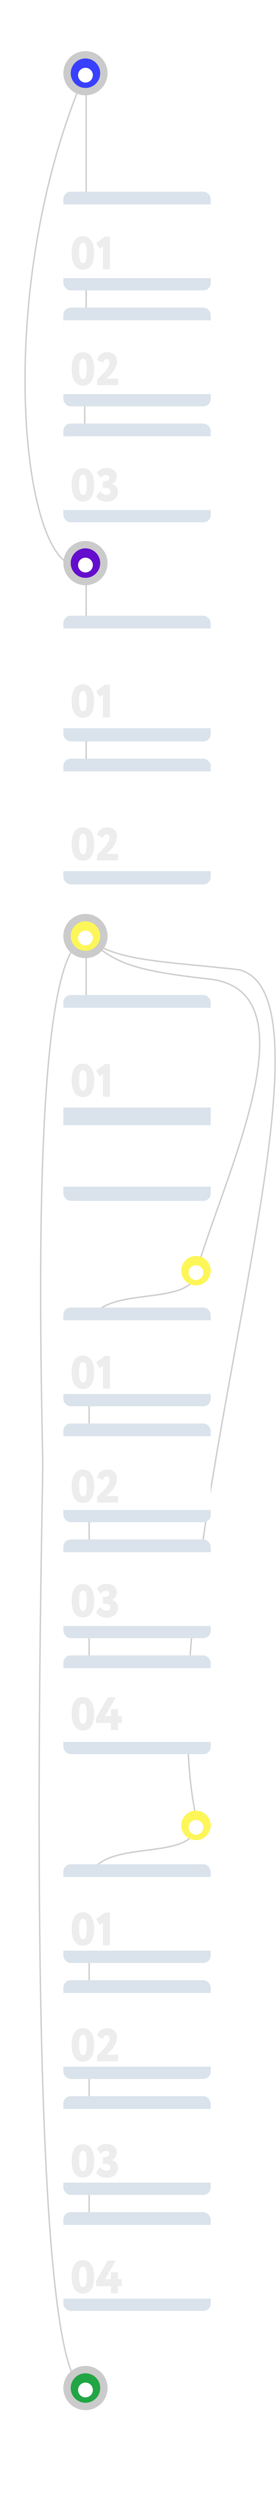<?xml version="1.0" encoding="UTF-8"?> <svg xmlns="http://www.w3.org/2000/svg" width="566" height="5088" viewBox="0 0 566 5088" fill="none"> <g clip-path="url(#clip0)"> <path d="M166.5 1914.5C54.203 1963.72 87.364 2891 87 2986.5C86.636 3082 43 4849 173 4860.5" stroke="#CFCFCF" stroke-width="3"></path> <line x1="181.5" y1="2973" x2="181.5" y2="3197" stroke="#CFCFCF" stroke-width="3"></line> <line x1="181.5" y1="4082" x2="181.5" y2="4306" stroke="#CFCFCF" stroke-width="3"></line> <line x1="181.5" y1="3221" x2="181.5" y2="3445" stroke="#CFCFCF" stroke-width="3"></line> <line x1="181.5" y1="4330" x2="181.5" y2="4554" stroke="#CFCFCF" stroke-width="3"></line> <path d="M174 147.5C-26.499 612.5 50.964 1208.43 174.001 1147" stroke="#CFCFCF" stroke-width="3"></path> <path d="M174 1907C232.895 1957.7 260.065 1974.11 426 1992.5C644.665 2016.74 454.5 2396.5 400 2588" stroke="#CFCFCF" stroke-width="3"></path> <path d="M172.5 1905.5C231.395 1956.2 320.565 1955.11 486.5 1973.5C730.5 2034.5 279.5 3228.5 404 3718.5" stroke="#CFCFCF" stroke-width="3"></path> <line x1="175.5" y1="1391" x2="175.5" y2="1574" stroke="#CFCFCF" stroke-width="3"></line> <line x1="175.5" y1="1104" x2="175.5" y2="1275.43" stroke="#CFCFCF" stroke-width="3"></line> <line x1="175.5" y1="1890" x2="175.5" y2="2061.43" stroke="#CFCFCF" stroke-width="3"></line> <g filter="url(#filter0_d)"> <g clip-path="url(#clip1)"> <rect x="129" y="1252" width="300" height="256" rx="15" fill="#DAE3EB"></rect> <g filter="url(#filter1_d)"> <rect x="129" y="1277" width="300" height="203" fill="white"></rect> </g> <path opacity="0.3" d="M151.74 1450.83C147.813 1444.81 145.85 1436.45 145.85 1425.75C145.85 1415.05 147.782 1406.72 151.645 1400.76C155.572 1394.75 161.303 1391.74 168.84 1391.74C176.313 1391.74 182.013 1394.75 185.94 1400.76C189.867 1406.78 191.83 1415.11 191.83 1425.75C191.83 1436.52 189.898 1444.88 186.035 1450.83C182.172 1456.78 176.503 1459.76 169.03 1459.76C161.493 1459.76 155.73 1456.78 151.74 1450.83ZM161.05 1425.75C161.05 1439.56 163.71 1446.46 169.03 1446.46C171.753 1446.46 173.685 1444.91 174.825 1441.8C176.028 1438.7 176.63 1433.35 176.63 1425.75C176.63 1418.15 176.028 1412.8 174.825 1409.69C173.685 1406.59 171.69 1405.04 168.84 1405.04C166.117 1405.04 164.122 1406.65 162.855 1409.88C161.652 1413.05 161.05 1418.34 161.05 1425.75ZM203.035 1417.39L195.625 1405.61L213.675 1392.5H223.935V1459H209.685V1412.73L203.035 1417.39Z" fill="#C1C1C1"></path> </g> </g> <g filter="url(#filter2_d)"> <g clip-path="url(#clip2)"> <rect x="129" y="1543" width="300" height="256" rx="15" fill="#DAE3EB"></rect> <g filter="url(#filter3_d)"> <rect x="129" y="1568" width="300" height="203" fill="white"></rect> </g> <path opacity="0.3" d="M151.74 1741.83C147.813 1735.81 145.85 1727.45 145.85 1716.75C145.85 1706.05 147.782 1697.72 151.645 1691.76C155.572 1685.75 161.303 1682.74 168.84 1682.74C176.313 1682.74 182.013 1685.75 185.94 1691.76C189.867 1697.78 191.83 1706.11 191.83 1716.75C191.83 1727.52 189.898 1735.88 186.035 1741.83C182.172 1747.78 176.503 1750.76 169.03 1750.76C161.493 1750.76 155.73 1747.78 151.74 1741.83ZM161.05 1716.75C161.05 1730.56 163.71 1737.46 169.03 1737.46C171.753 1737.46 173.685 1735.91 174.825 1732.8C176.028 1729.7 176.63 1724.35 176.63 1716.75C176.63 1709.15 176.028 1703.8 174.825 1700.69C173.685 1697.59 171.69 1696.04 168.84 1696.04C166.117 1696.04 164.122 1697.65 162.855 1700.88C161.652 1704.05 161.05 1709.34 161.05 1716.75ZM240.465 1750H197.525V1738.6C197.588 1738.54 199.14 1737.05 202.18 1734.13L207.405 1728.91C208.545 1727.64 210.065 1726.06 211.965 1724.16C214.118 1721.88 215.638 1720.07 216.525 1718.74L219.66 1713.9C221.876 1710.54 222.985 1707.09 222.985 1703.54C222.985 1699.17 220.958 1696.99 216.905 1696.99C215.068 1696.99 213.611 1697.59 212.535 1698.79C211.458 1699.93 210.476 1701.71 209.59 1704.11L197.715 1698.7C198.855 1693.7 201.198 1689.8 204.745 1687.01C208.355 1684.16 212.978 1682.74 218.615 1682.74C224.758 1682.74 229.54 1684.48 232.96 1687.96C236.443 1691.45 238.185 1695.69 238.185 1700.69C238.185 1713.3 230.775 1725.3 215.955 1736.7H240.465V1750Z" fill="#C1C1C1"></path> </g> </g> <circle cx="174" cy="1146" r="45" fill="#CBCBCB"></circle> <circle cx="174" cy="1146" r="30" fill="#640DCD"></circle> <g filter="url(#filter4_d)"> <circle cx="174" cy="1146" r="15" fill="white"></circle> </g> <path d="M400.5 2587.5C391.048 2669.11 181.063 2603.77 180.5 2710.5" stroke="#CFCFCF" stroke-width="3"></path> <path d="M400.5 3715C391.048 3796.61 181.063 3731.27 180.5 3838" stroke="#CFCFCF" stroke-width="3"></path> <line x1="175.5" y1="149" x2="175.5" y2="408" stroke="#CFCFCF" stroke-width="3"></line> <line x1="175.5" y1="503.975" x2="175.5" y2="665.025" stroke="#CFCFCF" stroke-width="3"></line> <line x1="172.5" y1="928.432" x2="172.5" y2="757" stroke="#CFCFCF" stroke-width="3"></line> <g filter="url(#filter5_d)"> <g clip-path="url(#clip3)"> <rect x="129" y="389" width="300" height="201" rx="15" fill="#DAE3EB"></rect> <g filter="url(#filter6_d)"> <rect x="129" y="414" width="300" height="150" fill="white"></rect> </g> <path opacity="0.3" d="M151.74 538.83C147.813 532.813 145.85 524.453 145.85 513.75C145.85 503.047 147.782 494.718 151.645 488.765C155.572 482.748 161.303 479.74 168.84 479.74C176.313 479.74 182.013 482.748 185.94 488.765C189.867 494.782 191.83 503.11 191.83 513.75C191.83 524.517 189.898 532.877 186.035 538.83C182.172 544.783 176.503 547.76 169.03 547.76C161.493 547.76 155.73 544.783 151.74 538.83ZM161.05 513.75C161.05 527.557 163.71 534.46 169.03 534.46C171.753 534.46 173.685 532.908 174.825 529.805C176.028 526.702 176.63 521.35 176.63 513.75C176.63 506.15 176.028 500.798 174.825 497.695C173.685 494.592 171.69 493.04 168.84 493.04C166.117 493.04 164.122 494.655 162.855 497.885C161.652 501.052 161.05 506.34 161.05 513.75ZM203.035 505.39L195.625 493.61L213.675 480.5H223.935V547H209.685V500.735L203.035 505.39Z" fill="#C1C1C1"></path> </g> </g> <g filter="url(#filter7_d)"> <g clip-path="url(#clip4)"> <rect x="129" y="625" width="300" height="201" rx="15" fill="#DAE3EB"></rect> <g filter="url(#filter8_d)"> <rect x="129" y="650" width="300" height="150" fill="white"></rect> </g> <path opacity="0.3" d="M151.74 774.83C147.813 768.813 145.85 760.453 145.85 749.75C145.85 739.047 147.782 730.718 151.645 724.765C155.572 718.748 161.303 715.74 168.84 715.74C176.313 715.74 182.013 718.748 185.94 724.765C189.867 730.782 191.83 739.11 191.83 749.75C191.83 760.517 189.898 768.877 186.035 774.83C182.172 780.783 176.503 783.76 169.03 783.76C161.493 783.76 155.73 780.783 151.74 774.83ZM161.05 749.75C161.05 763.557 163.71 770.46 169.03 770.46C171.753 770.46 173.685 768.908 174.825 765.805C176.028 762.702 176.63 757.35 176.63 749.75C176.63 742.15 176.028 736.798 174.825 733.695C173.685 730.592 171.69 729.04 168.84 729.04C166.117 729.04 164.122 730.655 162.855 733.885C161.652 737.052 161.05 742.34 161.05 749.75ZM240.465 783H197.525V771.6C197.588 771.537 199.14 770.048 202.18 767.135L207.405 761.91C208.545 760.643 210.065 759.06 211.965 757.16C214.118 754.88 215.638 753.075 216.525 751.745L219.66 746.9C221.876 743.543 222.985 740.092 222.985 736.545C222.985 732.175 220.958 729.99 216.905 729.99C215.068 729.99 213.611 730.592 212.535 731.795C211.458 732.935 210.476 734.708 209.59 737.115L197.715 731.7C198.855 726.697 201.198 722.802 204.745 720.015C208.355 717.165 212.978 715.74 218.615 715.74C224.758 715.74 229.54 717.482 232.96 720.965C236.443 724.448 238.185 728.692 238.185 733.695C238.185 746.298 230.775 758.3 215.955 769.7H240.465V783Z" fill="#C1C1C1"></path> </g> </g> <g filter="url(#filter9_d)"> <g clip-path="url(#clip5)"> <rect x="129" y="861" width="300" height="201" rx="15" fill="#DAE3EB"></rect> <g filter="url(#filter10_d)"> <rect x="129" y="886" width="300" height="150" fill="white"></rect> </g> <path opacity="0.3" d="M151.74 1010.83C147.813 1004.81 145.85 996.453 145.85 985.75C145.85 975.047 147.782 966.718 151.645 960.765C155.572 954.748 161.303 951.74 168.84 951.74C176.313 951.74 182.013 954.748 185.94 960.765C189.867 966.782 191.83 975.11 191.83 985.75C191.83 996.517 189.898 1004.88 186.035 1010.83C182.172 1016.78 176.503 1019.76 169.03 1019.76C161.493 1019.76 155.73 1016.78 151.74 1010.83ZM161.05 985.75C161.05 999.557 163.71 1006.46 169.03 1006.46C171.753 1006.46 173.685 1004.91 174.825 1001.8C176.028 998.702 176.63 993.35 176.63 985.75C176.63 978.15 176.028 972.798 174.825 969.695C173.685 966.592 171.69 965.04 168.84 965.04C166.117 965.04 164.122 966.655 162.855 969.885C161.652 973.052 161.05 978.34 161.05 985.75ZM217.57 1020.14C212.503 1020.14 208.07 1019.16 204.27 1017.19C200.47 1015.17 197.588 1012.48 195.625 1009.12L203.51 998.575C207.816 1003.45 212.186 1005.89 216.62 1005.89C219.28 1005.89 221.338 1005.29 222.795 1004.08C224.251 1002.88 224.98 1001.33 224.98 999.43C224.98 994.553 221.211 992.115 213.675 992.115H209.495V977.865H213.295C216.018 977.865 218.203 977.295 219.85 976.155C221.56 974.952 222.415 973.305 222.415 971.215C222.415 969.568 221.908 968.238 220.895 967.225C219.881 966.148 218.361 965.61 216.335 965.61C211.901 965.61 208.07 967.605 204.84 971.595L197.05 961.335C201.103 954.685 207.975 951.36 217.665 951.36C223.555 951.36 228.336 952.912 232.01 956.015C235.746 959.055 237.615 963.172 237.615 968.365C237.615 975.775 234.321 980.968 227.735 983.945V984.23C231.661 984.99 234.701 986.795 236.855 989.645C239.071 992.432 240.18 995.883 240.18 1000C240.18 1006.08 238.026 1010.99 233.72 1014.72C229.476 1018.33 224.093 1020.14 217.57 1020.14Z" fill="#C1C1C1"></path> </g> </g> <circle cx="174" cy="149" r="45" fill="#CBCBCB"></circle> <circle cx="174" cy="149" r="30" fill="#3840FE"></circle> <g filter="url(#filter11_d)"> <circle cx="174" cy="149" r="15" fill="white"></circle> </g> <g filter="url(#filter12_d)"> <g clip-path="url(#clip6)"> <rect x="129" y="2021" width="300" height="419" rx="15" fill="#DAE3EB"></rect> <g filter="url(#filter13_d)"> <rect x="129" y="2046" width="300" height="203" fill="white"></rect> </g> <g filter="url(#filter14_d)"> <rect x="129" y="2285" width="300" height="125" fill="white"></rect> </g> <path opacity="0.3" d="M151.74 2219.83C147.813 2213.81 145.85 2205.45 145.85 2194.75C145.85 2184.05 147.782 2175.72 151.645 2169.76C155.572 2163.75 161.303 2160.74 168.84 2160.74C176.313 2160.74 182.013 2163.75 185.94 2169.76C189.867 2175.78 191.83 2184.11 191.83 2194.75C191.83 2205.52 189.898 2213.88 186.035 2219.83C182.172 2225.78 176.503 2228.76 169.03 2228.76C161.493 2228.76 155.73 2225.78 151.74 2219.83ZM161.05 2194.75C161.05 2208.56 163.71 2215.46 169.03 2215.46C171.753 2215.46 173.685 2213.91 174.825 2210.8C176.028 2207.7 176.63 2202.35 176.63 2194.75C176.63 2187.15 176.028 2181.8 174.825 2178.69C173.685 2175.59 171.69 2174.04 168.84 2174.04C166.117 2174.04 164.122 2175.65 162.855 2178.88C161.652 2182.05 161.05 2187.34 161.05 2194.75ZM203.035 2186.39L195.625 2174.61L213.675 2161.5H223.935V2228H209.685V2181.73L203.035 2186.39Z" fill="#C1C1C1"></path> </g> </g> <circle cx="174" cy="1905" r="45" fill="#CBCBCB"></circle> <circle cx="174" cy="1905" r="30" fill="#FDF658"></circle> <g filter="url(#filter15_d)"> <circle cx="174" cy="1905" r="15" fill="white"></circle> </g> <line x1="181.5" y1="2749" x2="181.5" y2="2973" stroke="#CFCFCF" stroke-width="3"></line> <line x1="181.5" y1="3858" x2="181.5" y2="4082" stroke="#CFCFCF" stroke-width="3"></line> <g filter="url(#filter16_d)"> <g clip-path="url(#clip7)"> <rect x="129" y="2660" width="300" height="256" rx="15" fill="#DAE3EB"></rect> <g filter="url(#filter17_d)"> <rect x="129" y="2685" width="300" height="150" fill="white"></rect> </g> <path opacity="0.3" d="M151.74 2816.83C147.813 2810.81 145.85 2802.45 145.85 2791.75C145.85 2781.05 147.782 2772.72 151.645 2766.76C155.572 2760.75 161.303 2757.74 168.84 2757.74C176.313 2757.74 182.013 2760.75 185.94 2766.76C189.867 2772.78 191.83 2781.11 191.83 2791.75C191.83 2802.52 189.898 2810.88 186.035 2816.83C182.172 2822.78 176.503 2825.76 169.03 2825.76C161.493 2825.76 155.73 2822.78 151.74 2816.83ZM161.05 2791.75C161.05 2805.56 163.71 2812.46 169.03 2812.46C171.753 2812.46 173.685 2810.91 174.825 2807.8C176.028 2804.7 176.63 2799.35 176.63 2791.75C176.63 2784.15 176.028 2778.8 174.825 2775.69C173.685 2772.59 171.69 2771.04 168.84 2771.04C166.117 2771.04 164.122 2772.65 162.855 2775.88C161.652 2779.05 161.05 2784.34 161.05 2791.75ZM203.035 2783.39L195.625 2771.61L213.675 2758.5H223.935V2825H209.685V2778.73L203.035 2783.39Z" fill="#C1C1C1"></path> </g> </g> <g filter="url(#filter18_d)"> <g clip-path="url(#clip8)"> <rect x="129" y="3368" width="300" height="256" rx="15" fill="#DAE3EB"></rect> <g filter="url(#filter19_d)"> <rect x="129" y="3393" width="300" height="150" fill="white"></rect> </g> <path opacity="0.3" d="M151.74 3511.83C147.813 3505.81 145.85 3497.45 145.85 3486.75C145.85 3476.05 147.782 3467.72 151.645 3461.76C155.572 3455.75 161.303 3452.74 168.84 3452.74C176.313 3452.74 182.013 3455.75 185.94 3461.76C189.867 3467.78 191.83 3476.11 191.83 3486.75C191.83 3497.52 189.898 3505.88 186.035 3511.83C182.172 3517.78 176.503 3520.76 169.03 3520.76C161.493 3520.76 155.73 3517.78 151.74 3511.83ZM161.05 3486.75C161.05 3500.56 163.71 3507.46 169.03 3507.46C171.753 3507.46 173.685 3505.91 174.825 3502.8C176.028 3499.7 176.63 3494.35 176.63 3486.75C176.63 3479.15 176.028 3473.8 174.825 3470.69C173.685 3467.59 171.69 3466.04 168.84 3466.04C166.117 3466.04 164.122 3467.65 162.855 3470.88C161.652 3474.05 161.05 3479.34 161.05 3486.75ZM240.085 3520H225.835V3505.75H195.625V3495.11L219.375 3453.5H235.715L213.96 3491.5H225.835V3477.25H240.085V3491.5H247.875V3505.75H240.085V3520Z" fill="#C1C1C1"></path> </g> </g> <g filter="url(#filter20_d)"> <g clip-path="url(#clip9)"> <rect x="129" y="2896" width="300" height="256" rx="15" fill="#DAE3EB"></rect> <g filter="url(#filter21_d)"> <rect x="129" y="2921" width="300" height="150" fill="white"></rect> </g> <path opacity="0.3" d="M151.74 3048.83C147.813 3042.81 145.85 3034.45 145.85 3023.75C145.85 3013.05 147.782 3004.72 151.645 2998.76C155.572 2992.75 161.303 2989.74 168.84 2989.74C176.313 2989.74 182.013 2992.75 185.94 2998.76C189.867 3004.78 191.83 3013.11 191.83 3023.75C191.83 3034.52 189.898 3042.88 186.035 3048.83C182.172 3054.78 176.503 3057.76 169.03 3057.76C161.493 3057.76 155.73 3054.78 151.74 3048.83ZM161.05 3023.75C161.05 3037.56 163.71 3044.46 169.03 3044.46C171.753 3044.46 173.685 3042.91 174.825 3039.8C176.028 3036.7 176.63 3031.35 176.63 3023.75C176.63 3016.15 176.028 3010.8 174.825 3007.69C173.685 3004.59 171.69 3003.04 168.84 3003.04C166.117 3003.04 164.122 3004.65 162.855 3007.88C161.652 3011.05 161.05 3016.34 161.05 3023.75ZM240.465 3057H197.525V3045.6C197.588 3045.54 199.14 3044.05 202.18 3041.13L207.405 3035.91C208.545 3034.64 210.065 3033.06 211.965 3031.16C214.118 3028.88 215.638 3027.07 216.525 3025.74L219.66 3020.9C221.876 3017.54 222.985 3014.09 222.985 3010.54C222.985 3006.17 220.958 3003.99 216.905 3003.99C215.068 3003.99 213.611 3004.59 212.535 3005.79C211.458 3006.93 210.476 3008.71 209.59 3011.11L197.715 3005.7C198.855 3000.7 201.198 2996.8 204.745 2994.01C208.355 2991.16 212.978 2989.74 218.615 2989.74C224.758 2989.74 229.54 2991.48 232.96 2994.96C236.443 2998.45 238.185 3002.69 238.185 3007.69C238.185 3020.3 230.775 3032.3 215.955 3043.7H240.465V3057Z" fill="#C1C1C1"></path> </g> </g> <g filter="url(#filter22_d)"> <g clip-path="url(#clip10)"> <rect x="129" y="3132" width="300" height="256" rx="15" fill="#DAE3EB"></rect> <g filter="url(#filter23_d)"> <rect x="129" y="3157" width="300" height="150" fill="white"></rect> </g> <path opacity="0.3" d="M151.74 3281.83C147.813 3275.81 145.85 3267.45 145.85 3256.75C145.85 3246.05 147.782 3237.72 151.645 3231.76C155.572 3225.75 161.303 3222.74 168.84 3222.74C176.313 3222.74 182.013 3225.75 185.94 3231.76C189.867 3237.78 191.83 3246.11 191.83 3256.75C191.83 3267.52 189.898 3275.88 186.035 3281.83C182.172 3287.78 176.503 3290.76 169.03 3290.76C161.493 3290.76 155.73 3287.78 151.74 3281.83ZM161.05 3256.75C161.05 3270.56 163.71 3277.46 169.03 3277.46C171.753 3277.46 173.685 3275.91 174.825 3272.8C176.028 3269.7 176.63 3264.35 176.63 3256.75C176.63 3249.15 176.028 3243.8 174.825 3240.69C173.685 3237.59 171.69 3236.04 168.84 3236.04C166.117 3236.04 164.122 3237.65 162.855 3240.88C161.652 3244.05 161.05 3249.34 161.05 3256.75ZM217.57 3291.14C212.503 3291.14 208.07 3290.16 204.27 3288.19C200.47 3286.17 197.588 3283.48 195.625 3280.12L203.51 3269.57C207.816 3274.45 212.186 3276.89 216.62 3276.89C219.28 3276.89 221.338 3276.29 222.795 3275.08C224.251 3273.88 224.98 3272.33 224.98 3270.43C224.98 3265.55 221.211 3263.11 213.675 3263.11H209.495V3248.86H213.295C216.018 3248.86 218.203 3248.29 219.85 3247.15C221.56 3245.95 222.415 3244.3 222.415 3242.21C222.415 3240.57 221.908 3239.24 220.895 3238.22C219.881 3237.15 218.361 3236.61 216.335 3236.61C211.901 3236.61 208.07 3238.6 204.84 3242.59L197.05 3232.33C201.103 3225.68 207.975 3222.36 217.665 3222.36C223.555 3222.36 228.336 3223.91 232.01 3227.01C235.746 3230.05 237.615 3234.17 237.615 3239.36C237.615 3246.77 234.321 3251.97 227.735 3254.94V3255.23C231.661 3255.99 234.701 3257.79 236.855 3260.64C239.071 3263.43 240.18 3266.88 240.18 3271C240.18 3277.08 238.026 3281.99 233.72 3285.72C229.476 3289.33 224.093 3291.14 217.57 3291.14Z" fill="#C1C1C1"></path> </g> </g> <circle cx="399" cy="2586" r="30" fill="#FDF658"></circle> <g filter="url(#filter24_d)"> <circle cx="399" cy="2586" r="15" fill="white"></circle> </g> <g filter="url(#filter25_d)"> <g clip-path="url(#clip11)"> <rect x="129" y="3790" width="300" height="256" rx="15" fill="#DAE3EB"></rect> <g filter="url(#filter26_d)"> <rect x="129" y="3815" width="300" height="150" fill="white"></rect> </g> <path opacity="0.3" d="M151.74 3946.83C147.813 3940.81 145.85 3932.45 145.85 3921.75C145.85 3911.05 147.782 3902.72 151.645 3896.76C155.572 3890.75 161.303 3887.74 168.84 3887.74C176.313 3887.74 182.013 3890.75 185.94 3896.76C189.867 3902.78 191.83 3911.11 191.83 3921.75C191.83 3932.52 189.898 3940.88 186.035 3946.83C182.172 3952.78 176.503 3955.76 169.03 3955.76C161.493 3955.76 155.73 3952.78 151.74 3946.83ZM161.05 3921.75C161.05 3935.56 163.71 3942.46 169.03 3942.46C171.753 3942.46 173.685 3940.91 174.825 3937.8C176.028 3934.7 176.63 3929.35 176.63 3921.75C176.63 3914.15 176.028 3908.8 174.825 3905.69C173.685 3902.59 171.69 3901.04 168.84 3901.04C166.117 3901.04 164.122 3902.65 162.855 3905.88C161.652 3909.05 161.05 3914.34 161.05 3921.75ZM203.035 3913.39L195.625 3901.61L213.675 3888.5H223.935V3955H209.685V3908.73L203.035 3913.39Z" fill="#C1C1C1"></path> </g> </g> <g filter="url(#filter27_d)"> <g clip-path="url(#clip12)"> <rect x="129" y="4026" width="300" height="256" rx="15" fill="#DAE3EB"></rect> <g filter="url(#filter28_d)"> <rect x="129" y="4051" width="300" height="150" fill="white"></rect> </g> <path opacity="0.3" d="M151.74 4182.83C147.813 4176.81 145.85 4168.45 145.85 4157.75C145.85 4147.05 147.782 4138.72 151.645 4132.76C155.572 4126.75 161.303 4123.74 168.84 4123.74C176.313 4123.74 182.013 4126.75 185.94 4132.76C189.867 4138.78 191.83 4147.11 191.83 4157.75C191.83 4168.52 189.898 4176.88 186.035 4182.83C182.172 4188.78 176.503 4191.76 169.03 4191.76C161.493 4191.76 155.73 4188.78 151.74 4182.83ZM161.05 4157.75C161.05 4171.56 163.71 4178.46 169.03 4178.46C171.753 4178.46 173.685 4176.91 174.825 4173.8C176.028 4170.7 176.63 4165.35 176.63 4157.75C176.63 4150.15 176.028 4144.8 174.825 4141.69C173.685 4138.59 171.69 4137.04 168.84 4137.04C166.117 4137.04 164.122 4138.65 162.855 4141.88C161.652 4145.05 161.05 4150.34 161.05 4157.75ZM240.465 4191H197.525V4179.6C197.588 4179.54 199.14 4178.05 202.18 4175.13L207.405 4169.91C208.545 4168.64 210.065 4167.06 211.965 4165.16C214.118 4162.88 215.638 4161.07 216.525 4159.74L219.66 4154.9C221.876 4151.54 222.985 4148.09 222.985 4144.54C222.985 4140.17 220.958 4137.99 216.905 4137.99C215.068 4137.99 213.611 4138.59 212.535 4139.79C211.458 4140.93 210.476 4142.71 209.59 4145.11L197.715 4139.7C198.855 4134.7 201.198 4130.8 204.745 4128.01C208.355 4125.16 212.978 4123.74 218.615 4123.74C224.758 4123.74 229.54 4125.48 232.96 4128.96C236.443 4132.45 238.185 4136.69 238.185 4141.69C238.185 4154.3 230.775 4166.3 215.955 4177.7H240.465V4191Z" fill="#C1C1C1"></path> </g> </g> <g filter="url(#filter29_d)"> <g clip-path="url(#clip13)"> <rect x="129" y="4262" width="300" height="256" rx="15" fill="#DAE3EB"></rect> <g filter="url(#filter30_d)"> <rect x="129" y="4287" width="300" height="150" fill="white"></rect> </g> <path opacity="0.3" d="M151.74 4418.83C147.813 4412.81 145.85 4404.45 145.85 4393.75C145.85 4383.05 147.782 4374.72 151.645 4368.76C155.572 4362.75 161.303 4359.74 168.84 4359.74C176.313 4359.74 182.013 4362.75 185.94 4368.76C189.867 4374.78 191.83 4383.11 191.83 4393.75C191.83 4404.52 189.898 4412.88 186.035 4418.83C182.172 4424.78 176.503 4427.76 169.03 4427.76C161.493 4427.76 155.73 4424.78 151.74 4418.83ZM161.05 4393.75C161.05 4407.56 163.71 4414.46 169.03 4414.46C171.753 4414.46 173.685 4412.91 174.825 4409.8C176.028 4406.7 176.63 4401.35 176.63 4393.75C176.63 4386.15 176.028 4380.8 174.825 4377.69C173.685 4374.59 171.69 4373.04 168.84 4373.04C166.117 4373.04 164.122 4374.65 162.855 4377.88C161.652 4381.05 161.05 4386.34 161.05 4393.75ZM217.57 4428.14C212.503 4428.14 208.07 4427.16 204.27 4425.19C200.47 4423.17 197.588 4420.48 195.625 4417.12L203.51 4406.57C207.816 4411.45 212.186 4413.89 216.62 4413.89C219.28 4413.89 221.338 4413.29 222.795 4412.08C224.251 4410.88 224.98 4409.33 224.98 4407.43C224.98 4402.55 221.211 4400.11 213.675 4400.11H209.495V4385.86H213.295C216.018 4385.86 218.203 4385.29 219.85 4384.15C221.56 4382.95 222.415 4381.3 222.415 4379.21C222.415 4377.57 221.908 4376.24 220.895 4375.22C219.881 4374.15 218.361 4373.61 216.335 4373.61C211.901 4373.61 208.07 4375.6 204.84 4379.59L197.05 4369.33C201.103 4362.68 207.975 4359.36 217.665 4359.36C223.555 4359.36 228.336 4360.91 232.01 4364.01C235.746 4367.05 237.615 4371.17 237.615 4376.36C237.615 4383.77 234.321 4388.97 227.735 4391.94V4392.23C231.661 4392.99 234.701 4394.79 236.855 4397.64C239.071 4400.43 240.18 4403.88 240.18 4408C240.18 4414.08 238.026 4418.99 233.72 4422.72C229.476 4426.33 224.093 4428.14 217.57 4428.14Z" fill="#C1C1C1"></path> </g> </g> <g filter="url(#filter31_d)"> <g clip-path="url(#clip14)"> <rect x="129" y="4498" width="300" height="256" rx="15" fill="#DAE3EB"></rect> <g filter="url(#filter32_d)"> <rect x="129" y="4523" width="300" height="150" fill="white"></rect> </g> <path opacity="0.3" d="M151.74 4654.83C147.813 4648.81 145.85 4640.45 145.85 4629.75C145.85 4619.05 147.782 4610.72 151.645 4604.76C155.572 4598.75 161.303 4595.74 168.84 4595.74C176.313 4595.74 182.013 4598.75 185.94 4604.76C189.867 4610.78 191.83 4619.11 191.83 4629.75C191.83 4640.52 189.898 4648.88 186.035 4654.83C182.172 4660.78 176.503 4663.76 169.03 4663.76C161.493 4663.76 155.73 4660.78 151.74 4654.83ZM161.05 4629.75C161.05 4643.56 163.71 4650.46 169.03 4650.46C171.753 4650.46 173.685 4648.91 174.825 4645.8C176.028 4642.7 176.63 4637.35 176.63 4629.75C176.63 4622.15 176.028 4616.8 174.825 4613.69C173.685 4610.59 171.69 4609.04 168.84 4609.04C166.117 4609.04 164.122 4610.65 162.855 4613.88C161.652 4617.05 161.05 4622.34 161.05 4629.75ZM240.085 4663H225.835V4648.75H195.625V4638.11L219.375 4596.5H235.715L213.96 4634.5H225.835V4620.25H240.085V4634.5H247.875V4648.75H240.085V4663Z" fill="#C1C1C1"></path> </g> </g> <circle cx="399" cy="3715" r="30" fill="#FDF658"></circle> <g filter="url(#filter33_d)"> <circle cx="399" cy="3715" r="15" fill="white"></circle> </g> <circle cx="174" cy="4860" r="45" fill="#CBCBCB"></circle> <circle cx="174" cy="4860" r="30" fill="#22A544"></circle> <g filter="url(#filter34_d)"> <circle cx="174" cy="4860" r="15" fill="white"></circle> </g> </g> <defs> <filter id="filter0_d" x="104" y="1228" width="350" height="306" filterUnits="userSpaceOnUse" color-interpolation-filters="sRGB"> <feFlood flood-opacity="0" result="BackgroundImageFix"></feFlood> <feColorMatrix in="SourceAlpha" type="matrix" values="0 0 0 0 0 0 0 0 0 0 0 0 0 0 0 0 0 0 127 0"></feColorMatrix> <feOffset dy="1"></feOffset> <feGaussianBlur stdDeviation="12.5"></feGaussianBlur> <feColorMatrix type="matrix" values="0 0 0 0 0 0 0 0 0 0 0 0 0 0 0 0 0 0 0.1 0"></feColorMatrix> <feBlend mode="normal" in2="BackgroundImageFix" result="effect1_dropShadow"></feBlend> <feBlend mode="normal" in="SourceGraphic" in2="effect1_dropShadow" result="shape"></feBlend> </filter> <filter id="filter1_d" x="114" y="1263" width="330" height="233" filterUnits="userSpaceOnUse" color-interpolation-filters="sRGB"> <feFlood flood-opacity="0" result="BackgroundImageFix"></feFlood> <feColorMatrix in="SourceAlpha" type="matrix" values="0 0 0 0 0 0 0 0 0 0 0 0 0 0 0 0 0 0 127 0"></feColorMatrix> <feOffset dy="1"></feOffset> <feGaussianBlur stdDeviation="7.5"></feGaussianBlur> <feColorMatrix type="matrix" values="0 0 0 0 0 0 0 0 0 0 0 0 0 0 0 0 0 0 0.15 0"></feColorMatrix> <feBlend mode="normal" in2="BackgroundImageFix" result="effect1_dropShadow"></feBlend> <feBlend mode="normal" in="SourceGraphic" in2="effect1_dropShadow" result="shape"></feBlend> </filter> <filter id="filter2_d" x="104" y="1519" width="350" height="306" filterUnits="userSpaceOnUse" color-interpolation-filters="sRGB"> <feFlood flood-opacity="0" result="BackgroundImageFix"></feFlood> <feColorMatrix in="SourceAlpha" type="matrix" values="0 0 0 0 0 0 0 0 0 0 0 0 0 0 0 0 0 0 127 0"></feColorMatrix> <feOffset dy="1"></feOffset> <feGaussianBlur stdDeviation="12.5"></feGaussianBlur> <feColorMatrix type="matrix" values="0 0 0 0 0 0 0 0 0 0 0 0 0 0 0 0 0 0 0.1 0"></feColorMatrix> <feBlend mode="normal" in2="BackgroundImageFix" result="effect1_dropShadow"></feBlend> <feBlend mode="normal" in="SourceGraphic" in2="effect1_dropShadow" result="shape"></feBlend> </filter> <filter id="filter3_d" x="114" y="1554" width="330" height="233" filterUnits="userSpaceOnUse" color-interpolation-filters="sRGB"> <feFlood flood-opacity="0" result="BackgroundImageFix"></feFlood> <feColorMatrix in="SourceAlpha" type="matrix" values="0 0 0 0 0 0 0 0 0 0 0 0 0 0 0 0 0 0 127 0"></feColorMatrix> <feOffset dy="1"></feOffset> <feGaussianBlur stdDeviation="7.5"></feGaussianBlur> <feColorMatrix type="matrix" values="0 0 0 0 0 0 0 0 0 0 0 0 0 0 0 0 0 0 0.15 0"></feColorMatrix> <feBlend mode="normal" in2="BackgroundImageFix" result="effect1_dropShadow"></feBlend> <feBlend mode="normal" in="SourceGraphic" in2="effect1_dropShadow" result="shape"></feBlend> </filter> <filter id="filter4_d" x="155" y="1131" width="38" height="38" filterUnits="userSpaceOnUse" color-interpolation-filters="sRGB"> <feFlood flood-opacity="0" result="BackgroundImageFix"></feFlood> <feColorMatrix in="SourceAlpha" type="matrix" values="0 0 0 0 0 0 0 0 0 0 0 0 0 0 0 0 0 0 127 0"></feColorMatrix> <feOffset dy="4"></feOffset> <feGaussianBlur stdDeviation="2"></feGaussianBlur> <feColorMatrix type="matrix" values="0 0 0 0 0 0 0 0 0 0 0 0 0 0 0 0 0 0 0.25 0"></feColorMatrix> <feBlend mode="normal" in2="BackgroundImageFix" result="effect1_dropShadow"></feBlend> <feBlend mode="normal" in="SourceGraphic" in2="effect1_dropShadow" result="shape"></feBlend> </filter> <filter id="filter5_d" x="104" y="365" width="350" height="251" filterUnits="userSpaceOnUse" color-interpolation-filters="sRGB"> <feFlood flood-opacity="0" result="BackgroundImageFix"></feFlood> <feColorMatrix in="SourceAlpha" type="matrix" values="0 0 0 0 0 0 0 0 0 0 0 0 0 0 0 0 0 0 127 0"></feColorMatrix> <feOffset dy="1"></feOffset> <feGaussianBlur stdDeviation="12.5"></feGaussianBlur> <feColorMatrix type="matrix" values="0 0 0 0 0 0 0 0 0 0 0 0 0 0 0 0 0 0 0.1 0"></feColorMatrix> <feBlend mode="normal" in2="BackgroundImageFix" result="effect1_dropShadow"></feBlend> <feBlend mode="normal" in="SourceGraphic" in2="effect1_dropShadow" result="shape"></feBlend> </filter> <filter id="filter6_d" x="114" y="400" width="330" height="180" filterUnits="userSpaceOnUse" color-interpolation-filters="sRGB"> <feFlood flood-opacity="0" result="BackgroundImageFix"></feFlood> <feColorMatrix in="SourceAlpha" type="matrix" values="0 0 0 0 0 0 0 0 0 0 0 0 0 0 0 0 0 0 127 0"></feColorMatrix> <feOffset dy="1"></feOffset> <feGaussianBlur stdDeviation="7.5"></feGaussianBlur> <feColorMatrix type="matrix" values="0 0 0 0 0 0 0 0 0 0 0 0 0 0 0 0 0 0 0.15 0"></feColorMatrix> <feBlend mode="normal" in2="BackgroundImageFix" result="effect1_dropShadow"></feBlend> <feBlend mode="normal" in="SourceGraphic" in2="effect1_dropShadow" result="shape"></feBlend> </filter> <filter id="filter7_d" x="104" y="601" width="350" height="251" filterUnits="userSpaceOnUse" color-interpolation-filters="sRGB"> <feFlood flood-opacity="0" result="BackgroundImageFix"></feFlood> <feColorMatrix in="SourceAlpha" type="matrix" values="0 0 0 0 0 0 0 0 0 0 0 0 0 0 0 0 0 0 127 0"></feColorMatrix> <feOffset dy="1"></feOffset> <feGaussianBlur stdDeviation="12.5"></feGaussianBlur> <feColorMatrix type="matrix" values="0 0 0 0 0 0 0 0 0 0 0 0 0 0 0 0 0 0 0.1 0"></feColorMatrix> <feBlend mode="normal" in2="BackgroundImageFix" result="effect1_dropShadow"></feBlend> <feBlend mode="normal" in="SourceGraphic" in2="effect1_dropShadow" result="shape"></feBlend> </filter> <filter id="filter8_d" x="114" y="636" width="330" height="180" filterUnits="userSpaceOnUse" color-interpolation-filters="sRGB"> <feFlood flood-opacity="0" result="BackgroundImageFix"></feFlood> <feColorMatrix in="SourceAlpha" type="matrix" values="0 0 0 0 0 0 0 0 0 0 0 0 0 0 0 0 0 0 127 0"></feColorMatrix> <feOffset dy="1"></feOffset> <feGaussianBlur stdDeviation="7.5"></feGaussianBlur> <feColorMatrix type="matrix" values="0 0 0 0 0 0 0 0 0 0 0 0 0 0 0 0 0 0 0.15 0"></feColorMatrix> <feBlend mode="normal" in2="BackgroundImageFix" result="effect1_dropShadow"></feBlend> <feBlend mode="normal" in="SourceGraphic" in2="effect1_dropShadow" result="shape"></feBlend> </filter> <filter id="filter9_d" x="104" y="837" width="350" height="251" filterUnits="userSpaceOnUse" color-interpolation-filters="sRGB"> <feFlood flood-opacity="0" result="BackgroundImageFix"></feFlood> <feColorMatrix in="SourceAlpha" type="matrix" values="0 0 0 0 0 0 0 0 0 0 0 0 0 0 0 0 0 0 127 0"></feColorMatrix> <feOffset dy="1"></feOffset> <feGaussianBlur stdDeviation="12.5"></feGaussianBlur> <feColorMatrix type="matrix" values="0 0 0 0 0 0 0 0 0 0 0 0 0 0 0 0 0 0 0.1 0"></feColorMatrix> <feBlend mode="normal" in2="BackgroundImageFix" result="effect1_dropShadow"></feBlend> <feBlend mode="normal" in="SourceGraphic" in2="effect1_dropShadow" result="shape"></feBlend> </filter> <filter id="filter10_d" x="114" y="872" width="330" height="180" filterUnits="userSpaceOnUse" color-interpolation-filters="sRGB"> <feFlood flood-opacity="0" result="BackgroundImageFix"></feFlood> <feColorMatrix in="SourceAlpha" type="matrix" values="0 0 0 0 0 0 0 0 0 0 0 0 0 0 0 0 0 0 127 0"></feColorMatrix> <feOffset dy="1"></feOffset> <feGaussianBlur stdDeviation="7.5"></feGaussianBlur> <feColorMatrix type="matrix" values="0 0 0 0 0 0 0 0 0 0 0 0 0 0 0 0 0 0 0.15 0"></feColorMatrix> <feBlend mode="normal" in2="BackgroundImageFix" result="effect1_dropShadow"></feBlend> <feBlend mode="normal" in="SourceGraphic" in2="effect1_dropShadow" result="shape"></feBlend> </filter> <filter id="filter11_d" x="155" y="134" width="38" height="38" filterUnits="userSpaceOnUse" color-interpolation-filters="sRGB"> <feFlood flood-opacity="0" result="BackgroundImageFix"></feFlood> <feColorMatrix in="SourceAlpha" type="matrix" values="0 0 0 0 0 0 0 0 0 0 0 0 0 0 0 0 0 0 127 0"></feColorMatrix> <feOffset dy="4"></feOffset> <feGaussianBlur stdDeviation="2"></feGaussianBlur> <feColorMatrix type="matrix" values="0 0 0 0 0 0 0 0 0 0 0 0 0 0 0 0 0 0 0.25 0"></feColorMatrix> <feBlend mode="normal" in2="BackgroundImageFix" result="effect1_dropShadow"></feBlend> <feBlend mode="normal" in="SourceGraphic" in2="effect1_dropShadow" result="shape"></feBlend> </filter> <filter id="filter12_d" x="104" y="2000" width="350" height="469" filterUnits="userSpaceOnUse" color-interpolation-filters="sRGB"> <feFlood flood-opacity="0" result="BackgroundImageFix"></feFlood> <feColorMatrix in="SourceAlpha" type="matrix" values="0 0 0 0 0 0 0 0 0 0 0 0 0 0 0 0 0 0 127 0"></feColorMatrix> <feOffset dy="4"></feOffset> <feGaussianBlur stdDeviation="12.5"></feGaussianBlur> <feColorMatrix type="matrix" values="0 0 0 0 0 0 0 0 0 0 0 0 0 0 0 0 0 0 0.1 0"></feColorMatrix> <feBlend mode="normal" in2="BackgroundImageFix" result="effect1_dropShadow"></feBlend> <feBlend mode="normal" in="SourceGraphic" in2="effect1_dropShadow" result="shape"></feBlend> </filter> <filter id="filter13_d" x="114" y="2032" width="330" height="233" filterUnits="userSpaceOnUse" color-interpolation-filters="sRGB"> <feFlood flood-opacity="0" result="BackgroundImageFix"></feFlood> <feColorMatrix in="SourceAlpha" type="matrix" values="0 0 0 0 0 0 0 0 0 0 0 0 0 0 0 0 0 0 127 0"></feColorMatrix> <feOffset dy="1"></feOffset> <feGaussianBlur stdDeviation="7.5"></feGaussianBlur> <feColorMatrix type="matrix" values="0 0 0 0 0 0 0 0 0 0 0 0 0 0 0 0 0 0 0.1 0"></feColorMatrix> <feBlend mode="normal" in2="BackgroundImageFix" result="effect1_dropShadow"></feBlend> <feBlend mode="normal" in="SourceGraphic" in2="effect1_dropShadow" result="shape"></feBlend> </filter> <filter id="filter14_d" x="114" y="2271" width="330" height="155" filterUnits="userSpaceOnUse" color-interpolation-filters="sRGB"> <feFlood flood-opacity="0" result="BackgroundImageFix"></feFlood> <feColorMatrix in="SourceAlpha" type="matrix" values="0 0 0 0 0 0 0 0 0 0 0 0 0 0 0 0 0 0 127 0"></feColorMatrix> <feOffset dy="1"></feOffset> <feGaussianBlur stdDeviation="7.5"></feGaussianBlur> <feColorMatrix type="matrix" values="0 0 0 0 0 0 0 0 0 0 0 0 0 0 0 0 0 0 0.1 0"></feColorMatrix> <feBlend mode="normal" in2="BackgroundImageFix" result="effect1_dropShadow"></feBlend> <feBlend mode="normal" in="SourceGraphic" in2="effect1_dropShadow" result="shape"></feBlend> </filter> <filter id="filter15_d" x="149" y="1884" width="50" height="50" filterUnits="userSpaceOnUse" color-interpolation-filters="sRGB"> <feFlood flood-opacity="0" result="BackgroundImageFix"></feFlood> <feColorMatrix in="SourceAlpha" type="matrix" values="0 0 0 0 0 0 0 0 0 0 0 0 0 0 0 0 0 0 127 0"></feColorMatrix> <feOffset dy="4"></feOffset> <feGaussianBlur stdDeviation="5"></feGaussianBlur> <feColorMatrix type="matrix" values="0 0 0 0 0 0 0 0 0 0 0 0 0 0 0 0 0 0 0.15 0"></feColorMatrix> <feBlend mode="normal" in2="BackgroundImageFix" result="effect1_dropShadow"></feBlend> <feBlend mode="normal" in="SourceGraphic" in2="effect1_dropShadow" result="shape"></feBlend> </filter> <filter id="filter16_d" x="104" y="2636" width="350" height="251" filterUnits="userSpaceOnUse" color-interpolation-filters="sRGB"> <feFlood flood-opacity="0" result="BackgroundImageFix"></feFlood> <feColorMatrix in="SourceAlpha" type="matrix" values="0 0 0 0 0 0 0 0 0 0 0 0 0 0 0 0 0 0 127 0"></feColorMatrix> <feOffset dy="1"></feOffset> <feGaussianBlur stdDeviation="12.5"></feGaussianBlur> <feColorMatrix type="matrix" values="0 0 0 0 0 0 0 0 0 0 0 0 0 0 0 0 0 0 0.1 0"></feColorMatrix> <feBlend mode="normal" in2="BackgroundImageFix" result="effect1_dropShadow"></feBlend> <feBlend mode="normal" in="SourceGraphic" in2="effect1_dropShadow" result="shape"></feBlend> </filter> <filter id="filter17_d" x="114" y="2671" width="330" height="180" filterUnits="userSpaceOnUse" color-interpolation-filters="sRGB"> <feFlood flood-opacity="0" result="BackgroundImageFix"></feFlood> <feColorMatrix in="SourceAlpha" type="matrix" values="0 0 0 0 0 0 0 0 0 0 0 0 0 0 0 0 0 0 127 0"></feColorMatrix> <feOffset dy="1"></feOffset> <feGaussianBlur stdDeviation="7.5"></feGaussianBlur> <feColorMatrix type="matrix" values="0 0 0 0 0 0 0 0 0 0 0 0 0 0 0 0 0 0 0.15 0"></feColorMatrix> <feBlend mode="normal" in2="BackgroundImageFix" result="effect1_dropShadow"></feBlend> <feBlend mode="normal" in="SourceGraphic" in2="effect1_dropShadow" result="shape"></feBlend> </filter> <filter id="filter18_d" x="104" y="3344" width="350" height="251" filterUnits="userSpaceOnUse" color-interpolation-filters="sRGB"> <feFlood flood-opacity="0" result="BackgroundImageFix"></feFlood> <feColorMatrix in="SourceAlpha" type="matrix" values="0 0 0 0 0 0 0 0 0 0 0 0 0 0 0 0 0 0 127 0"></feColorMatrix> <feOffset dy="1"></feOffset> <feGaussianBlur stdDeviation="12.5"></feGaussianBlur> <feColorMatrix type="matrix" values="0 0 0 0 0 0 0 0 0 0 0 0 0 0 0 0 0 0 0.1 0"></feColorMatrix> <feBlend mode="normal" in2="BackgroundImageFix" result="effect1_dropShadow"></feBlend> <feBlend mode="normal" in="SourceGraphic" in2="effect1_dropShadow" result="shape"></feBlend> </filter> <filter id="filter19_d" x="114" y="3379" width="330" height="180" filterUnits="userSpaceOnUse" color-interpolation-filters="sRGB"> <feFlood flood-opacity="0" result="BackgroundImageFix"></feFlood> <feColorMatrix in="SourceAlpha" type="matrix" values="0 0 0 0 0 0 0 0 0 0 0 0 0 0 0 0 0 0 127 0"></feColorMatrix> <feOffset dy="1"></feOffset> <feGaussianBlur stdDeviation="7.5"></feGaussianBlur> <feColorMatrix type="matrix" values="0 0 0 0 0 0 0 0 0 0 0 0 0 0 0 0 0 0 0.15 0"></feColorMatrix> <feBlend mode="normal" in2="BackgroundImageFix" result="effect1_dropShadow"></feBlend> <feBlend mode="normal" in="SourceGraphic" in2="effect1_dropShadow" result="shape"></feBlend> </filter> <filter id="filter20_d" x="104" y="2872" width="350" height="251" filterUnits="userSpaceOnUse" color-interpolation-filters="sRGB"> <feFlood flood-opacity="0" result="BackgroundImageFix"></feFlood> <feColorMatrix in="SourceAlpha" type="matrix" values="0 0 0 0 0 0 0 0 0 0 0 0 0 0 0 0 0 0 127 0"></feColorMatrix> <feOffset dy="1"></feOffset> <feGaussianBlur stdDeviation="12.5"></feGaussianBlur> <feColorMatrix type="matrix" values="0 0 0 0 0 0 0 0 0 0 0 0 0 0 0 0 0 0 0.1 0"></feColorMatrix> <feBlend mode="normal" in2="BackgroundImageFix" result="effect1_dropShadow"></feBlend> <feBlend mode="normal" in="SourceGraphic" in2="effect1_dropShadow" result="shape"></feBlend> </filter> <filter id="filter21_d" x="114" y="2907" width="330" height="180" filterUnits="userSpaceOnUse" color-interpolation-filters="sRGB"> <feFlood flood-opacity="0" result="BackgroundImageFix"></feFlood> <feColorMatrix in="SourceAlpha" type="matrix" values="0 0 0 0 0 0 0 0 0 0 0 0 0 0 0 0 0 0 127 0"></feColorMatrix> <feOffset dy="1"></feOffset> <feGaussianBlur stdDeviation="7.5"></feGaussianBlur> <feColorMatrix type="matrix" values="0 0 0 0 0 0 0 0 0 0 0 0 0 0 0 0 0 0 0.15 0"></feColorMatrix> <feBlend mode="normal" in2="BackgroundImageFix" result="effect1_dropShadow"></feBlend> <feBlend mode="normal" in="SourceGraphic" in2="effect1_dropShadow" result="shape"></feBlend> </filter> <filter id="filter22_d" x="104" y="3108" width="350" height="251" filterUnits="userSpaceOnUse" color-interpolation-filters="sRGB"> <feFlood flood-opacity="0" result="BackgroundImageFix"></feFlood> <feColorMatrix in="SourceAlpha" type="matrix" values="0 0 0 0 0 0 0 0 0 0 0 0 0 0 0 0 0 0 127 0"></feColorMatrix> <feOffset dy="1"></feOffset> <feGaussianBlur stdDeviation="12.5"></feGaussianBlur> <feColorMatrix type="matrix" values="0 0 0 0 0 0 0 0 0 0 0 0 0 0 0 0 0 0 0.1 0"></feColorMatrix> <feBlend mode="normal" in2="BackgroundImageFix" result="effect1_dropShadow"></feBlend> <feBlend mode="normal" in="SourceGraphic" in2="effect1_dropShadow" result="shape"></feBlend> </filter> <filter id="filter23_d" x="114" y="3143" width="330" height="180" filterUnits="userSpaceOnUse" color-interpolation-filters="sRGB"> <feFlood flood-opacity="0" result="BackgroundImageFix"></feFlood> <feColorMatrix in="SourceAlpha" type="matrix" values="0 0 0 0 0 0 0 0 0 0 0 0 0 0 0 0 0 0 127 0"></feColorMatrix> <feOffset dy="1"></feOffset> <feGaussianBlur stdDeviation="7.5"></feGaussianBlur> <feColorMatrix type="matrix" values="0 0 0 0 0 0 0 0 0 0 0 0 0 0 0 0 0 0 0.15 0"></feColorMatrix> <feBlend mode="normal" in2="BackgroundImageFix" result="effect1_dropShadow"></feBlend> <feBlend mode="normal" in="SourceGraphic" in2="effect1_dropShadow" result="shape"></feBlend> </filter> <filter id="filter24_d" x="374" y="2565" width="50" height="50" filterUnits="userSpaceOnUse" color-interpolation-filters="sRGB"> <feFlood flood-opacity="0" result="BackgroundImageFix"></feFlood> <feColorMatrix in="SourceAlpha" type="matrix" values="0 0 0 0 0 0 0 0 0 0 0 0 0 0 0 0 0 0 127 0"></feColorMatrix> <feOffset dy="4"></feOffset> <feGaussianBlur stdDeviation="5"></feGaussianBlur> <feColorMatrix type="matrix" values="0 0 0 0 0 0 0 0 0 0 0 0 0 0 0 0 0 0 0.15 0"></feColorMatrix> <feBlend mode="normal" in2="BackgroundImageFix" result="effect1_dropShadow"></feBlend> <feBlend mode="normal" in="SourceGraphic" in2="effect1_dropShadow" result="shape"></feBlend> </filter> <filter id="filter25_d" x="104" y="3769" width="350" height="251" filterUnits="userSpaceOnUse" color-interpolation-filters="sRGB"> <feFlood flood-opacity="0" result="BackgroundImageFix"></feFlood> <feColorMatrix in="SourceAlpha" type="matrix" values="0 0 0 0 0 0 0 0 0 0 0 0 0 0 0 0 0 0 127 0"></feColorMatrix> <feOffset dy="4"></feOffset> <feGaussianBlur stdDeviation="12.5"></feGaussianBlur> <feColorMatrix type="matrix" values="0 0 0 0 0 0 0 0 0 0 0 0 0 0 0 0 0 0 0.1 0"></feColorMatrix> <feBlend mode="normal" in2="BackgroundImageFix" result="effect1_dropShadow"></feBlend> <feBlend mode="normal" in="SourceGraphic" in2="effect1_dropShadow" result="shape"></feBlend> </filter> <filter id="filter26_d" x="114" y="3801" width="330" height="180" filterUnits="userSpaceOnUse" color-interpolation-filters="sRGB"> <feFlood flood-opacity="0" result="BackgroundImageFix"></feFlood> <feColorMatrix in="SourceAlpha" type="matrix" values="0 0 0 0 0 0 0 0 0 0 0 0 0 0 0 0 0 0 127 0"></feColorMatrix> <feOffset dy="1"></feOffset> <feGaussianBlur stdDeviation="7.5"></feGaussianBlur> <feColorMatrix type="matrix" values="0 0 0 0 0 0 0 0 0 0 0 0 0 0 0 0 0 0 0.15 0"></feColorMatrix> <feBlend mode="normal" in2="BackgroundImageFix" result="effect1_dropShadow"></feBlend> <feBlend mode="normal" in="SourceGraphic" in2="effect1_dropShadow" result="shape"></feBlend> </filter> <filter id="filter27_d" x="104" y="4005" width="350" height="251" filterUnits="userSpaceOnUse" color-interpolation-filters="sRGB"> <feFlood flood-opacity="0" result="BackgroundImageFix"></feFlood> <feColorMatrix in="SourceAlpha" type="matrix" values="0 0 0 0 0 0 0 0 0 0 0 0 0 0 0 0 0 0 127 0"></feColorMatrix> <feOffset dy="4"></feOffset> <feGaussianBlur stdDeviation="12.5"></feGaussianBlur> <feColorMatrix type="matrix" values="0 0 0 0 0 0 0 0 0 0 0 0 0 0 0 0 0 0 0.1 0"></feColorMatrix> <feBlend mode="normal" in2="BackgroundImageFix" result="effect1_dropShadow"></feBlend> <feBlend mode="normal" in="SourceGraphic" in2="effect1_dropShadow" result="shape"></feBlend> </filter> <filter id="filter28_d" x="114" y="4037" width="330" height="180" filterUnits="userSpaceOnUse" color-interpolation-filters="sRGB"> <feFlood flood-opacity="0" result="BackgroundImageFix"></feFlood> <feColorMatrix in="SourceAlpha" type="matrix" values="0 0 0 0 0 0 0 0 0 0 0 0 0 0 0 0 0 0 127 0"></feColorMatrix> <feOffset dy="1"></feOffset> <feGaussianBlur stdDeviation="7.5"></feGaussianBlur> <feColorMatrix type="matrix" values="0 0 0 0 0 0 0 0 0 0 0 0 0 0 0 0 0 0 0.15 0"></feColorMatrix> <feBlend mode="normal" in2="BackgroundImageFix" result="effect1_dropShadow"></feBlend> <feBlend mode="normal" in="SourceGraphic" in2="effect1_dropShadow" result="shape"></feBlend> </filter> <filter id="filter29_d" x="104" y="4241" width="350" height="251" filterUnits="userSpaceOnUse" color-interpolation-filters="sRGB"> <feFlood flood-opacity="0" result="BackgroundImageFix"></feFlood> <feColorMatrix in="SourceAlpha" type="matrix" values="0 0 0 0 0 0 0 0 0 0 0 0 0 0 0 0 0 0 127 0"></feColorMatrix> <feOffset dy="4"></feOffset> <feGaussianBlur stdDeviation="12.5"></feGaussianBlur> <feColorMatrix type="matrix" values="0 0 0 0 0 0 0 0 0 0 0 0 0 0 0 0 0 0 0.1 0"></feColorMatrix> <feBlend mode="normal" in2="BackgroundImageFix" result="effect1_dropShadow"></feBlend> <feBlend mode="normal" in="SourceGraphic" in2="effect1_dropShadow" result="shape"></feBlend> </filter> <filter id="filter30_d" x="114" y="4273" width="330" height="180" filterUnits="userSpaceOnUse" color-interpolation-filters="sRGB"> <feFlood flood-opacity="0" result="BackgroundImageFix"></feFlood> <feColorMatrix in="SourceAlpha" type="matrix" values="0 0 0 0 0 0 0 0 0 0 0 0 0 0 0 0 0 0 127 0"></feColorMatrix> <feOffset dy="1"></feOffset> <feGaussianBlur stdDeviation="7.5"></feGaussianBlur> <feColorMatrix type="matrix" values="0 0 0 0 0 0 0 0 0 0 0 0 0 0 0 0 0 0 0.15 0"></feColorMatrix> <feBlend mode="normal" in2="BackgroundImageFix" result="effect1_dropShadow"></feBlend> <feBlend mode="normal" in="SourceGraphic" in2="effect1_dropShadow" result="shape"></feBlend> </filter> <filter id="filter31_d" x="104" y="4477" width="350" height="251" filterUnits="userSpaceOnUse" color-interpolation-filters="sRGB"> <feFlood flood-opacity="0" result="BackgroundImageFix"></feFlood> <feColorMatrix in="SourceAlpha" type="matrix" values="0 0 0 0 0 0 0 0 0 0 0 0 0 0 0 0 0 0 127 0"></feColorMatrix> <feOffset dy="4"></feOffset> <feGaussianBlur stdDeviation="12.5"></feGaussianBlur> <feColorMatrix type="matrix" values="0 0 0 0 0 0 0 0 0 0 0 0 0 0 0 0 0 0 0.1 0"></feColorMatrix> <feBlend mode="normal" in2="BackgroundImageFix" result="effect1_dropShadow"></feBlend> <feBlend mode="normal" in="SourceGraphic" in2="effect1_dropShadow" result="shape"></feBlend> </filter> <filter id="filter32_d" x="114" y="4509" width="330" height="180" filterUnits="userSpaceOnUse" color-interpolation-filters="sRGB"> <feFlood flood-opacity="0" result="BackgroundImageFix"></feFlood> <feColorMatrix in="SourceAlpha" type="matrix" values="0 0 0 0 0 0 0 0 0 0 0 0 0 0 0 0 0 0 127 0"></feColorMatrix> <feOffset dy="1"></feOffset> <feGaussianBlur stdDeviation="7.5"></feGaussianBlur> <feColorMatrix type="matrix" values="0 0 0 0 0 0 0 0 0 0 0 0 0 0 0 0 0 0 0.15 0"></feColorMatrix> <feBlend mode="normal" in2="BackgroundImageFix" result="effect1_dropShadow"></feBlend> <feBlend mode="normal" in="SourceGraphic" in2="effect1_dropShadow" result="shape"></feBlend> </filter> <filter id="filter33_d" x="374" y="3694" width="50" height="50" filterUnits="userSpaceOnUse" color-interpolation-filters="sRGB"> <feFlood flood-opacity="0" result="BackgroundImageFix"></feFlood> <feColorMatrix in="SourceAlpha" type="matrix" values="0 0 0 0 0 0 0 0 0 0 0 0 0 0 0 0 0 0 127 0"></feColorMatrix> <feOffset dy="4"></feOffset> <feGaussianBlur stdDeviation="5"></feGaussianBlur> <feColorMatrix type="matrix" values="0 0 0 0 0 0 0 0 0 0 0 0 0 0 0 0 0 0 0.15 0"></feColorMatrix> <feBlend mode="normal" in2="BackgroundImageFix" result="effect1_dropShadow"></feBlend> <feBlend mode="normal" in="SourceGraphic" in2="effect1_dropShadow" result="shape"></feBlend> </filter> <filter id="filter34_d" x="149" y="4839" width="50" height="50" filterUnits="userSpaceOnUse" color-interpolation-filters="sRGB"> <feFlood flood-opacity="0" result="BackgroundImageFix"></feFlood> <feColorMatrix in="SourceAlpha" type="matrix" values="0 0 0 0 0 0 0 0 0 0 0 0 0 0 0 0 0 0 127 0"></feColorMatrix> <feOffset dy="4"></feOffset> <feGaussianBlur stdDeviation="5"></feGaussianBlur> <feColorMatrix type="matrix" values="0 0 0 0 0 0 0 0 0 0 0 0 0 0 0 0 0 0 0.15 0"></feColorMatrix> <feBlend mode="normal" in2="BackgroundImageFix" result="effect1_dropShadow"></feBlend> <feBlend mode="normal" in="SourceGraphic" in2="effect1_dropShadow" result="shape"></feBlend> </filter> <clipPath id="clip0"> <rect width="566" height="5088" fill="white"></rect> </clipPath> <clipPath id="clip1"> <rect x="129" y="1252" width="300" height="256" rx="15" fill="white"></rect> </clipPath> <clipPath id="clip2"> <rect x="129" y="1543" width="300" height="256" rx="15" fill="white"></rect> </clipPath> <clipPath id="clip3"> <rect x="129" y="389" width="300" height="201" rx="15" fill="white"></rect> </clipPath> <clipPath id="clip4"> <rect x="129" y="625" width="300" height="201" rx="15" fill="white"></rect> </clipPath> <clipPath id="clip5"> <rect x="129" y="861" width="300" height="201" rx="15" fill="white"></rect> </clipPath> <clipPath id="clip6"> <rect x="129" y="2021" width="300" height="419" rx="15" fill="white"></rect> </clipPath> <clipPath id="clip7"> <rect x="129" y="2660" width="300" height="201" rx="15" fill="white"></rect> </clipPath> <clipPath id="clip8"> <rect x="129" y="3368" width="300" height="201" rx="15" fill="white"></rect> </clipPath> <clipPath id="clip9"> <rect x="129" y="2896" width="300" height="201" rx="15" fill="white"></rect> </clipPath> <clipPath id="clip10"> <rect x="129" y="3132" width="300" height="201" rx="15" fill="white"></rect> </clipPath> <clipPath id="clip11"> <rect x="129" y="3790" width="300" height="201" rx="15" fill="white"></rect> </clipPath> <clipPath id="clip12"> <rect x="129" y="4026" width="300" height="201" rx="15" fill="white"></rect> </clipPath> <clipPath id="clip13"> <rect x="129" y="4262" width="300" height="201" rx="15" fill="white"></rect> </clipPath> <clipPath id="clip14"> <rect x="129" y="4498" width="300" height="201" rx="15" fill="white"></rect> </clipPath> </defs> </svg> 